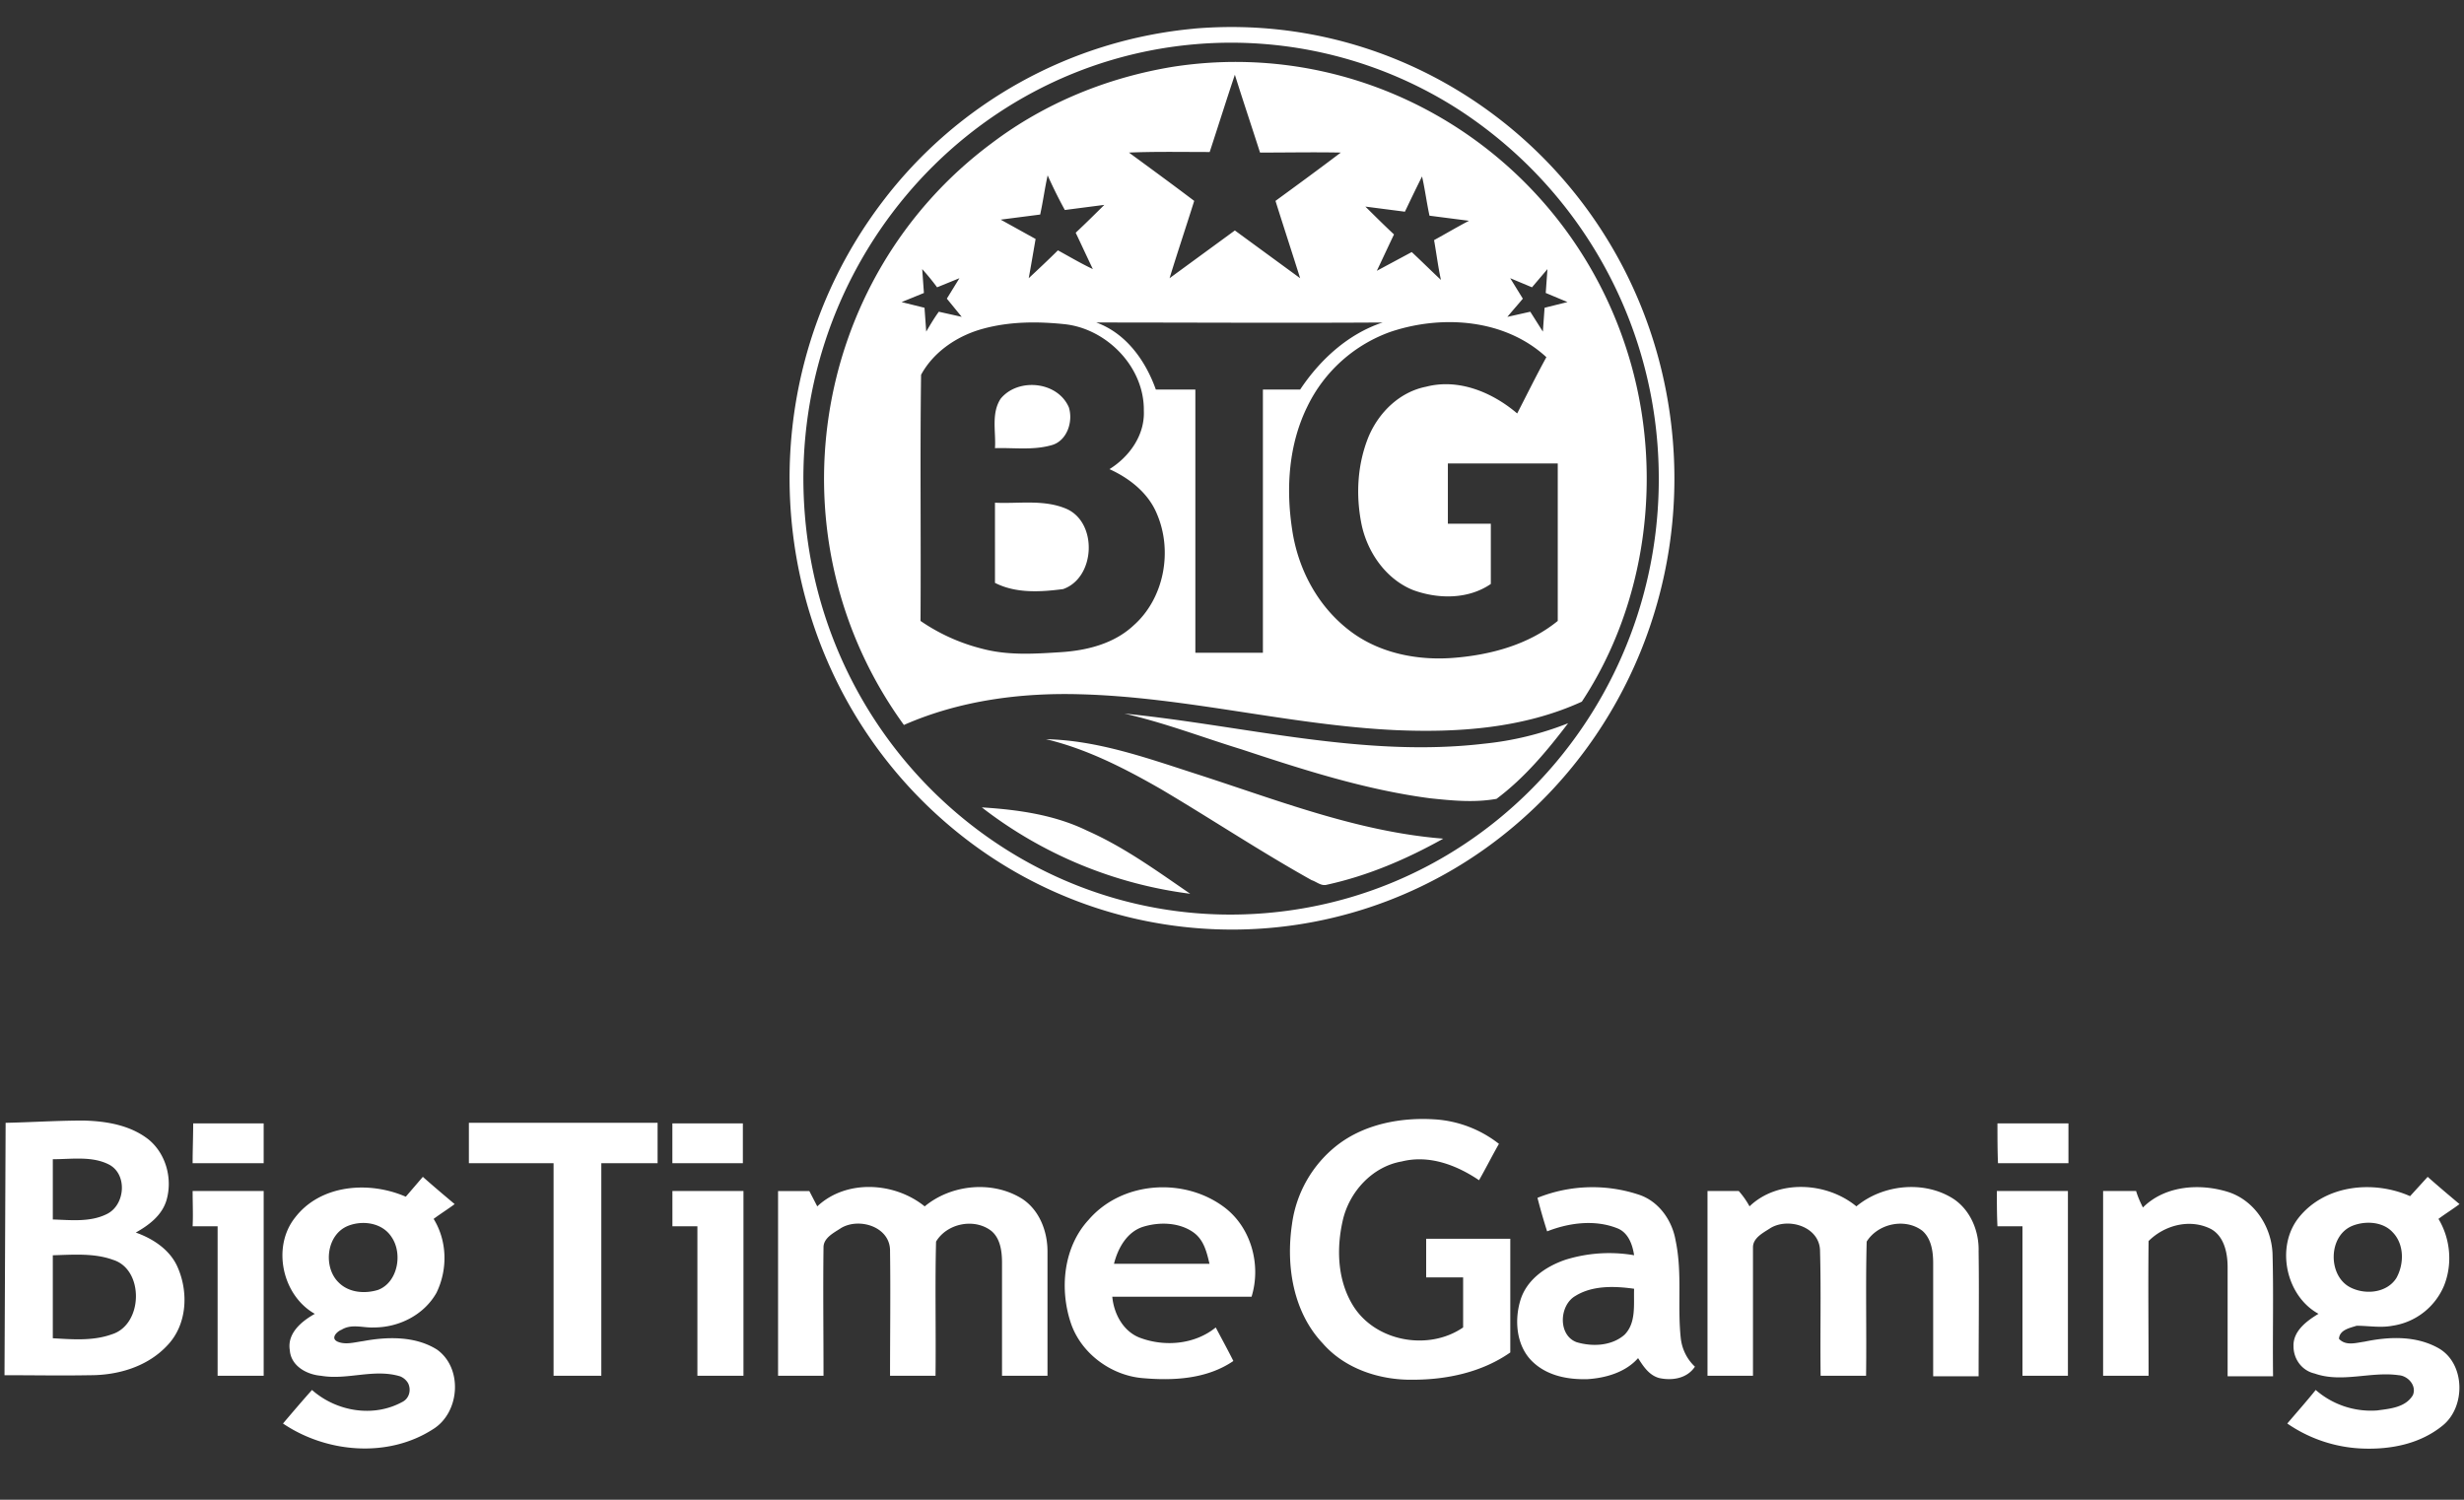 <svg xmlns="http://www.w3.org/2000/svg" width="92" height="56" fill="none"><rect width="100%" height="100%" fill="#333333" stroke="none"/><g fill="#fff" clip-path="url(#a)"><path d="M44.565 1.07C53.67.286 61.67 7.14 62.457 16.417c.467 5.497-1.74 10.887-5.9 14.41a16.29 16.29 0 0 1-20.673.361c-7.216-5.709-8.532-16.3-2.929-23.664a16.5 16.5 0 0 1 11.61-6.452m.127.574c-8.786.721-15.345 8.574-14.644 17.53.7 8.957 8.405 15.643 17.191 14.921 8.808-.721 15.345-8.553 14.645-17.53a16.4 16.4 0 0 0-7.365-12.438 15.7 15.7 0 0 0-9.827-2.483"/><path d="M43.798 2.493C51.473 1.304 58.827 6.1 60.922 13.678c1.154 4.18.534 8.892-1.86 12.522-2.18.998-4.64 1.167-6.99 1.061-3.934-.19-7.782-1.231-11.737-1.337-2.224-.064-4.511.233-6.585 1.146-5.024-6.919-3.549-16.66 3.292-21.733 1.967-1.486 4.297-2.441 6.756-2.844m2.309.297c-.32.955-.62 1.91-.94 2.886-1.006 0-2.01-.021-3.015.021.812.595 1.625 1.189 2.437 1.804-.3.956-.62 1.91-.92 2.887l2.438-1.783 2.437 1.783c-.3-.955-.62-1.931-.92-2.887.813-.594 1.625-1.188 2.438-1.804-1.005-.02-2.01 0-3.015 0-.32-.997-.641-1.952-.94-2.907m-6.99 3.756c-.108.488-.172.977-.279 1.465l-1.475.19 1.304.722c-.085.489-.17.998-.257 1.465.364-.34.728-.68 1.09-1.04.428.233.856.488 1.305.7-.214-.445-.428-.912-.641-1.358.363-.34.727-.7 1.069-1.04l-1.475.191a18 18 0 0 1-.642-1.295m13.34 1.359-1.476-.191c.363.36.705.7 1.069 1.04-.214.445-.428.912-.642 1.358l1.304-.7c.364.34.727.7 1.09 1.04-.106-.489-.17-.998-.256-1.486.428-.234.855-.488 1.304-.722l-1.475-.19c-.107-.489-.17-.998-.278-1.465-.213.424-.427.87-.64 1.316m-18.023 2.143.064.892-.833.34.855.212.064.89c.15-.254.3-.508.47-.742l.855.191-.555-.68.47-.763-.834.34a9 9 0 0 0-.556-.68m22.768.68-.813-.34.471.764c-.193.234-.385.446-.577.68l.855-.192.47.743.064-.891.855-.213-.812-.34.064-.89zM36.7 12.276c-.94.255-1.838.849-2.309 1.719-.042 3.056 0 6.112-.021 9.19a7.1 7.1 0 0 0 2.309 1.04c.962.255 1.945.19 2.929.127s1.988-.318 2.715-.997c1.133-.998 1.475-2.76.876-4.16-.32-.786-1.026-1.337-1.774-1.677.748-.467 1.325-1.273 1.283-2.186.021-1.634-1.39-3.056-2.95-3.226-1.005-.106-2.053-.106-3.058.17m4.233-.234c1.112.404 1.839 1.422 2.224 2.505h1.475v9.827h2.522v-9.827h1.39c.748-1.125 1.796-2.08 3.078-2.505-3.57.022-7.14 0-10.689 0m11.01.34a5.5 5.5 0 0 0-3.121 2.78c-.706 1.422-.813 3.057-.577 4.606.213 1.464.94 2.844 2.116 3.756 1.112.87 2.565 1.147 3.912 1.04 1.368-.106 2.8-.488 3.89-1.379v-5.88H54.06v2.25h1.604v2.25c-.834.573-1.946.573-2.886.234-1.026-.403-1.732-1.422-1.946-2.483-.214-1.083-.15-2.208.257-3.226.385-.934 1.176-1.698 2.159-1.89 1.219-.318 2.48.213 3.4.998.362-.7.705-1.4 1.09-2.101-1.54-1.422-3.87-1.592-5.794-.955"/><path d="M37.363 14.887c.642-.785 2.117-.658 2.544.319.171.53-.064 1.273-.663 1.422-.684.19-1.39.085-2.094.106.042-.594-.15-1.295.213-1.847m-.213 3.884c.876.043 1.795-.127 2.63.213 1.218.488 1.132 2.589-.087 3.013-.833.107-1.752.17-2.543-.233zm4.83 7.874c4.469.446 8.916 1.656 13.426 1.125a11.7 11.7 0 0 0 3.143-.764c-.791 1.04-1.625 2.038-2.672 2.823-.834.149-1.668.064-2.48-.021-2.416-.318-4.725-1.061-7.034-1.825-1.453-.446-2.886-.998-4.382-1.338m-2.928.956c1.924.042 3.763.7 5.601 1.294 3.036.977 6.029 2.165 9.235 2.42-1.368.764-2.8 1.38-4.34 1.719-.213.064-.384-.106-.577-.17-1.902-1.061-3.72-2.27-5.622-3.396-1.368-.785-2.779-1.507-4.297-1.867m-2.394 2.547c1.347.084 2.715.275 3.933.87 1.39.615 2.609 1.507 3.848 2.355a16 16 0 0 1-7.781-3.225M15.788 43.943c.382.339.785.679 1.188 1.018-.255.191-.53.361-.785.552.51.828.53 1.889.106 2.76-.467.827-1.4 1.294-2.335 1.294-.403.021-.828-.149-1.21.085-.17.063-.424.318-.148.445.297.128.637.022.955-.02.913-.17 1.953-.192 2.76.318.976.7.848 2.355-.15 2.97-1.676 1.083-3.968.892-5.603-.211.361-.425.722-.85 1.083-1.253.913.807 2.292 1.04 3.375.446.254-.127.34-.446.212-.7a.6.6 0 0 0-.297-.255c-.977-.297-1.974.149-2.95-.021-.531-.043-1.125-.36-1.168-.955-.106-.637.446-1.083.934-1.358-1.21-.68-1.613-2.484-.743-3.587.955-1.253 2.78-1.38 4.139-.786zm-2.78 1.825c-.828.318-.956 1.55-.361 2.122.381.382.976.425 1.464.276.743-.276.934-1.358.51-1.974-.34-.53-1.062-.637-1.614-.424m76.98-1.104.657-.721c.382.339.785.679 1.188 1.018-.254.191-.53.361-.785.552.446.743.53 1.677.212 2.483a2.48 2.48 0 0 1-1.931 1.507c-.446.085-.891 0-1.337 0-.255.085-.637.149-.659.488.255.276.638.149.956.106.912-.19 1.931-.233 2.78.255.976.573.998 2.165.149 2.866-.849.7-1.953.912-3.014.87a5.3 5.3 0 0 1-2.801-.934c.36-.425.72-.828 1.061-1.253a3.14 3.14 0 0 0 2.292.765c.466-.064 1.061-.106 1.337-.573.149-.361-.191-.722-.53-.743-1.041-.149-2.123.297-3.142-.064-.466-.106-.786-.53-.786-1.019-.02-.573.51-.955.934-1.21-1.21-.657-1.612-2.483-.743-3.586.998-1.253 2.823-1.401 4.161-.807m-2.144 1.104c-.913.36-.934 1.846-.107 2.292.552.297 1.38.233 1.741-.34.296-.53.296-1.273-.15-1.719-.36-.382-.997-.424-1.484-.233m-57.327-.722c1.082-1.019 2.887-.912 4.011 0 .998-.828 2.547-.976 3.65-.276.638.425.935 1.21.935 1.953v4.648h-1.698v-4.224c0-.424-.064-.912-.403-1.188-.637-.488-1.656-.276-2.06.403-.042 1.677 0 3.332-.02 5.009h-1.698c0-1.55.021-3.099 0-4.648.021-.913-1.146-1.273-1.826-.87-.254.17-.658.36-.658.721-.02 1.592 0 3.184 0 4.797h-1.697v-6.898h1.167zm10.124.51c1.252-1.465 3.608-1.613 5.115-.446.976.764 1.337 2.144.976 3.31h-5.2c.064.68.446 1.338 1.083 1.55.891.319 1.995.234 2.78-.403.212.403.446.828.658 1.252-.997.68-2.25.743-3.417.637-1.146-.106-2.27-.913-2.653-2.059-.425-1.273-.276-2.823.658-3.842m2.037.254c-.594.191-.933.786-1.082 1.38h3.566c-.106-.446-.213-.892-.594-1.168-.531-.381-1.274-.403-1.89-.212m14.73-1.082a5.5 5.5 0 0 1 3.82-.106c.722.254 1.21.955 1.337 1.698.255 1.21.064 2.42.191 3.629.043.424.234.806.531 1.083-.297.445-.85.53-1.337.424-.382-.106-.595-.446-.786-.743-.466.53-1.21.743-1.888.785-.743.021-1.528-.127-2.08-.679-.573-.573-.658-1.507-.425-2.27.234-.765.934-1.253 1.677-1.508a5.5 5.5 0 0 1 2.568-.17c-.064-.424-.233-.87-.658-1.018-.828-.319-1.783-.191-2.59.127a22 22 0 0 1-.36-1.252m1.4 3.672c-.594.36-.636 1.464.064 1.719.574.17 1.295.148 1.783-.276.446-.446.34-1.125.361-1.72-.743-.105-1.57-.127-2.207.277m6.516-3.354c1.062-1.019 2.887-.912 3.99 0 .998-.828 2.548-.976 3.63-.276.636.425.955 1.21.934 1.953.021 1.55 0 3.099 0 4.669H72.18v-4.224c0-.424-.064-.912-.403-1.21-.637-.487-1.656-.275-2.08.404-.043 1.677 0 3.332-.022 5.009h-1.697c-.022-1.55.02-3.099-.022-4.648 0-.913-1.167-1.273-1.846-.87-.255.17-.658.36-.658.721v4.797h-1.698v-6.898h1.167c.17.191.297.382.403.573m14.687.043c.828-.828 2.144-.913 3.205-.573.955.318 1.592 1.273 1.635 2.292.042 1.528 0 3.056.02 4.584h-1.697v-4.075c0-.53-.128-1.146-.615-1.422-.786-.403-1.74-.148-2.336.446-.02 1.677 0 3.353 0 5.03h-1.698v-6.898h1.232c.063.212.148.403.254.616m-72.82-.616h2.654v6.898h-1.72v-5.582h-.933c.021-.425 0-.87 0-1.316m17.914 0h2.653v6.898h-1.72v-5.582h-.933zm49.451 0h2.654v6.898h-1.697v-5.582h-.934c-.022-.446-.022-.87-.022-1.316m-24.619-1.719c1.019-.785 2.377-1.04 3.65-.955a4.33 4.33 0 0 1 2.378.913c-.255.445-.488.912-.743 1.358-.85-.573-1.868-.955-2.886-.7-1.104.19-1.974 1.146-2.208 2.228-.233 1.04-.19 2.207.382 3.141.828 1.358 2.823 1.72 4.118.828v-1.868h-1.38v-1.443h3.141V50.5c-1.061.743-2.377 1.018-3.63 1.018-1.23.022-2.546-.403-3.374-1.358-1.103-1.167-1.38-2.886-1.146-4.457a4.5 4.5 0 0 1 1.698-2.95M.21 41.926c.976-.021 1.932-.085 2.908-.085.849.021 1.74.17 2.42.7.657.531.912 1.465.679 2.272-.17.573-.658.934-1.147 1.21.658.233 1.295.657 1.571 1.315.403.934.34 2.123-.382 2.887-.743.806-1.846 1.125-2.887 1.125-1.06.02-2.143 0-3.204 0zm1.762 1.359v2.25c.658.02 1.38.106 1.995-.192.7-.318.806-1.464.127-1.846-.637-.34-1.4-.212-2.122-.212m0 3.587v3.098c.743.043 1.507.106 2.207-.148 1.167-.361 1.21-2.42.042-2.78-.7-.256-1.485-.192-2.25-.17m5.242-4.924h2.632v1.485H7.192c0-.488.021-.997.021-1.485m10.294-.022h7.046v1.507h-2.101v7.938h-1.783v-7.938h-3.162zm7.598 1.507v-1.485h2.632v1.485zm49.474-1.485h2.652v1.485H74.6c-.02-.488-.02-.997-.02-1.485"/></g><defs><clipPath id="a"><path fill="#fff" d="M.167.5h91.667v55H.167z"/></clipPath></defs></svg>